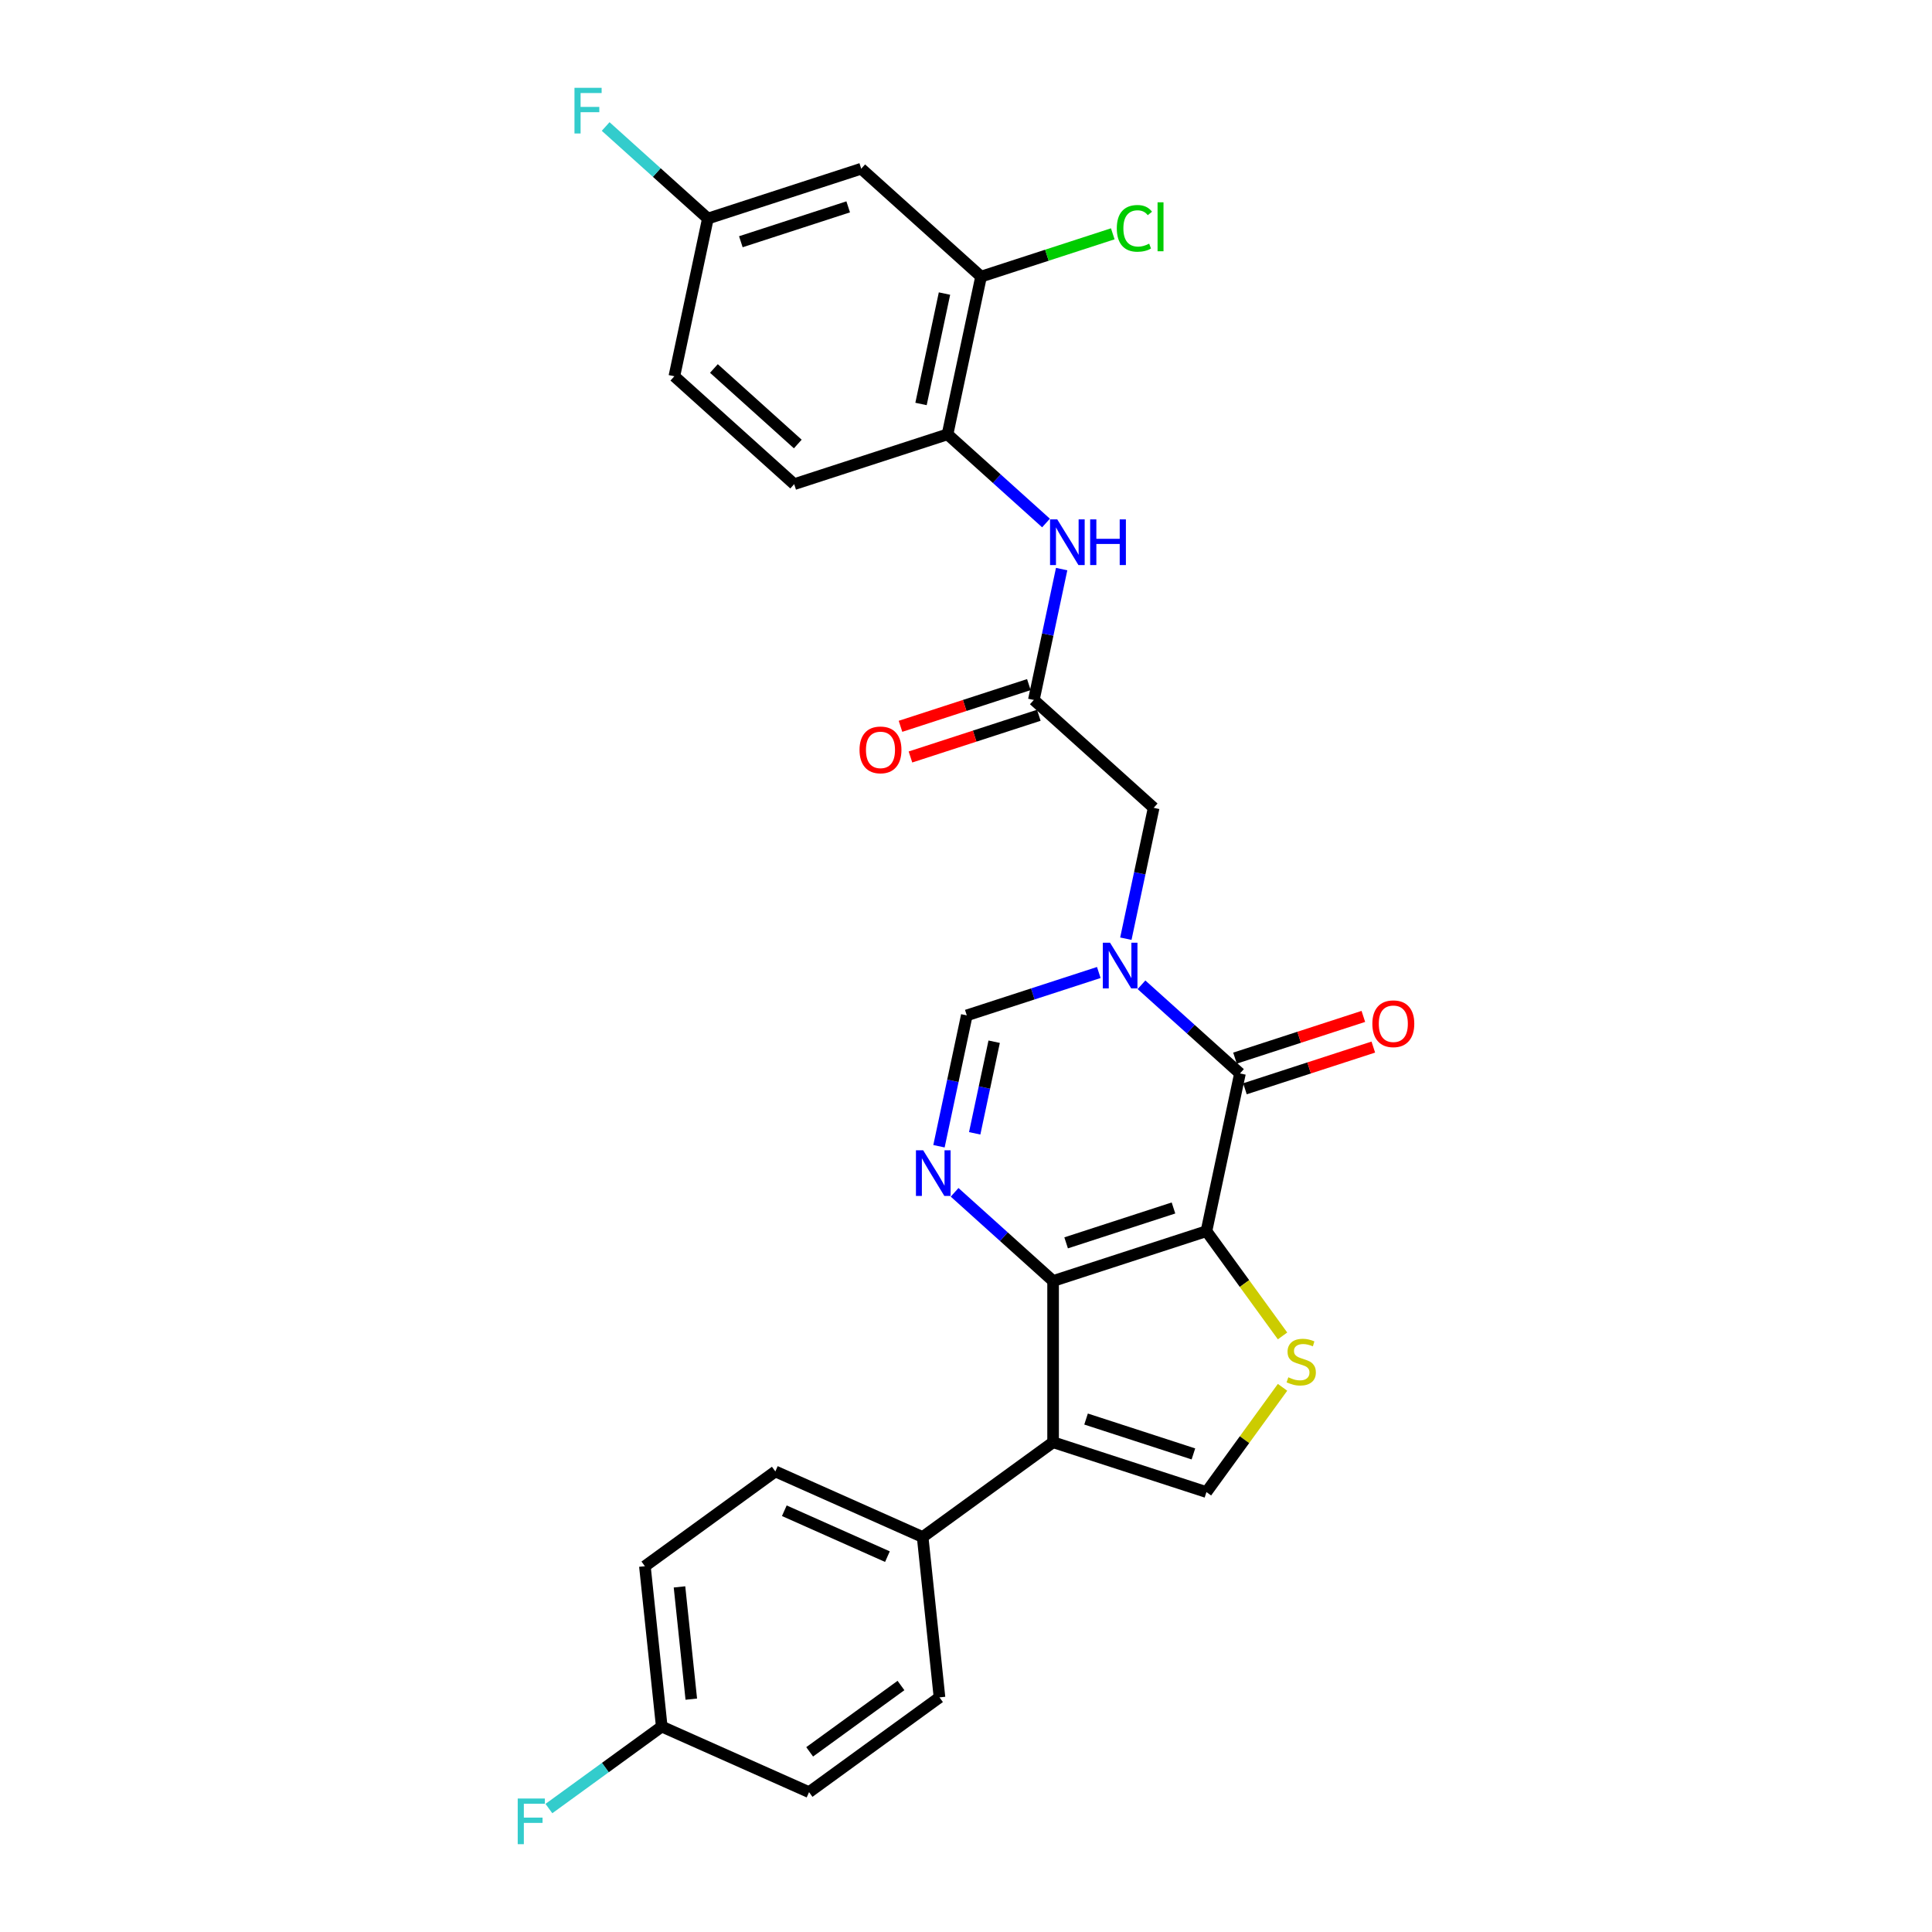 <?xml version='1.0' encoding='iso-8859-1'?>
<svg version='1.1' baseProfile='full'
              xmlns='http://www.w3.org/2000/svg'
                      xmlns:rdkit='http://www.rdkit.org/xml'
                      xmlns:xlink='http://www.w3.org/1999/xlink'
                  xml:space='preserve'
width='1000px' height='1000px' viewBox='0 0 1000 1000'>
<!-- END OF HEADER -->
<rect style='opacity:1.0;fill:#FFFFFF;stroke:none' width='1000' height='1000' x='0' y='0'> </rect>
<path class='bond-0' d='M 624.453,637.252 L 545.078,663.043' style='fill:none;fill-rule:evenodd;stroke:#000000;stroke-width:6px;stroke-linecap:butt;stroke-linejoin:miter;stroke-opacity:1' />
<path class='bond-0' d='M 607.389,625.246 L 551.826,643.299' style='fill:none;fill-rule:evenodd;stroke:#000000;stroke-width:6px;stroke-linecap:butt;stroke-linejoin:miter;stroke-opacity:1' />
<path class='bond-1' d='M 624.453,637.252 L 641.805,555.616' style='fill:none;fill-rule:evenodd;stroke:#000000;stroke-width:6px;stroke-linecap:butt;stroke-linejoin:miter;stroke-opacity:1' />
<path class='bond-5' d='M 624.453,637.252 L 644.149,664.361' style='fill:none;fill-rule:evenodd;stroke:#000000;stroke-width:6px;stroke-linecap:butt;stroke-linejoin:miter;stroke-opacity:1' />
<path class='bond-5' d='M 644.149,664.361 L 663.845,691.47' style='fill:none;fill-rule:evenodd;stroke:#CCCC00;stroke-width:6px;stroke-linecap:butt;stroke-linejoin:miter;stroke-opacity:1' />
<path class='bond-3' d='M 545.078,663.043 L 545.078,746.502' style='fill:none;fill-rule:evenodd;stroke:#000000;stroke-width:6px;stroke-linecap:butt;stroke-linejoin:miter;stroke-opacity:1' />
<path class='bond-4' d='M 545.078,663.043 L 519.592,640.095' style='fill:none;fill-rule:evenodd;stroke:#000000;stroke-width:6px;stroke-linecap:butt;stroke-linejoin:miter;stroke-opacity:1' />
<path class='bond-4' d='M 519.592,640.095 L 494.106,617.147' style='fill:none;fill-rule:evenodd;stroke:#0000FF;stroke-width:6px;stroke-linecap:butt;stroke-linejoin:miter;stroke-opacity:1' />
<path class='bond-2' d='M 641.805,555.616 L 616.319,532.668' style='fill:none;fill-rule:evenodd;stroke:#000000;stroke-width:6px;stroke-linecap:butt;stroke-linejoin:miter;stroke-opacity:1' />
<path class='bond-2' d='M 616.319,532.668 L 590.833,509.721' style='fill:none;fill-rule:evenodd;stroke:#0000FF;stroke-width:6px;stroke-linecap:butt;stroke-linejoin:miter;stroke-opacity:1' />
<path class='bond-15' d='M 644.384,563.554 L 677.604,552.76' style='fill:none;fill-rule:evenodd;stroke:#000000;stroke-width:6px;stroke-linecap:butt;stroke-linejoin:miter;stroke-opacity:1' />
<path class='bond-15' d='M 677.604,552.76 L 710.823,541.967' style='fill:none;fill-rule:evenodd;stroke:#FF0000;stroke-width:6px;stroke-linecap:butt;stroke-linejoin:miter;stroke-opacity:1' />
<path class='bond-15' d='M 639.226,547.679 L 672.446,536.885' style='fill:none;fill-rule:evenodd;stroke:#000000;stroke-width:6px;stroke-linecap:butt;stroke-linejoin:miter;stroke-opacity:1' />
<path class='bond-15' d='M 672.446,536.885 L 705.665,526.092' style='fill:none;fill-rule:evenodd;stroke:#FF0000;stroke-width:6px;stroke-linecap:butt;stroke-linejoin:miter;stroke-opacity:1' />
<path class='bond-7' d='M 568.733,503.361 L 534.57,514.461' style='fill:none;fill-rule:evenodd;stroke:#0000FF;stroke-width:6px;stroke-linecap:butt;stroke-linejoin:miter;stroke-opacity:1' />
<path class='bond-7' d='M 534.57,514.461 L 500.408,525.561' style='fill:none;fill-rule:evenodd;stroke:#000000;stroke-width:6px;stroke-linecap:butt;stroke-linejoin:miter;stroke-opacity:1' />
<path class='bond-10' d='M 582.738,485.867 L 589.937,452.001' style='fill:none;fill-rule:evenodd;stroke:#0000FF;stroke-width:6px;stroke-linecap:butt;stroke-linejoin:miter;stroke-opacity:1' />
<path class='bond-10' d='M 589.937,452.001 L 597.135,418.135' style='fill:none;fill-rule:evenodd;stroke:#000000;stroke-width:6px;stroke-linecap:butt;stroke-linejoin:miter;stroke-opacity:1' />
<path class='bond-13' d='M 545.078,746.502 L 477.558,795.559' style='fill:none;fill-rule:evenodd;stroke:#000000;stroke-width:6px;stroke-linecap:butt;stroke-linejoin:miter;stroke-opacity:1' />
<path class='bond-28' d='M 545.078,746.502 L 624.453,772.293' style='fill:none;fill-rule:evenodd;stroke:#000000;stroke-width:6px;stroke-linecap:butt;stroke-linejoin:miter;stroke-opacity:1' />
<path class='bond-28' d='M 562.143,734.496 L 617.705,752.549' style='fill:none;fill-rule:evenodd;stroke:#000000;stroke-width:6px;stroke-linecap:butt;stroke-linejoin:miter;stroke-opacity:1' />
<path class='bond-29' d='M 486.011,593.293 L 493.21,559.427' style='fill:none;fill-rule:evenodd;stroke:#0000FF;stroke-width:6px;stroke-linecap:butt;stroke-linejoin:miter;stroke-opacity:1' />
<path class='bond-29' d='M 493.21,559.427 L 500.408,525.561' style='fill:none;fill-rule:evenodd;stroke:#000000;stroke-width:6px;stroke-linecap:butt;stroke-linejoin:miter;stroke-opacity:1' />
<path class='bond-29' d='M 504.498,586.604 L 509.537,562.898' style='fill:none;fill-rule:evenodd;stroke:#0000FF;stroke-width:6px;stroke-linecap:butt;stroke-linejoin:miter;stroke-opacity:1' />
<path class='bond-29' d='M 509.537,562.898 L 514.576,539.192' style='fill:none;fill-rule:evenodd;stroke:#000000;stroke-width:6px;stroke-linecap:butt;stroke-linejoin:miter;stroke-opacity:1' />
<path class='bond-6' d='M 663.845,718.075 L 644.149,745.184' style='fill:none;fill-rule:evenodd;stroke:#CCCC00;stroke-width:6px;stroke-linecap:butt;stroke-linejoin:miter;stroke-opacity:1' />
<path class='bond-6' d='M 644.149,745.184 L 624.453,772.293' style='fill:none;fill-rule:evenodd;stroke:#000000;stroke-width:6px;stroke-linecap:butt;stroke-linejoin:miter;stroke-opacity:1' />
<path class='bond-8' d='M 535.112,362.29 L 597.135,418.135' style='fill:none;fill-rule:evenodd;stroke:#000000;stroke-width:6px;stroke-linecap:butt;stroke-linejoin:miter;stroke-opacity:1' />
<path class='bond-9' d='M 535.112,362.29 L 542.311,328.424' style='fill:none;fill-rule:evenodd;stroke:#000000;stroke-width:6px;stroke-linecap:butt;stroke-linejoin:miter;stroke-opacity:1' />
<path class='bond-9' d='M 542.311,328.424 L 549.509,294.558' style='fill:none;fill-rule:evenodd;stroke:#0000FF;stroke-width:6px;stroke-linecap:butt;stroke-linejoin:miter;stroke-opacity:1' />
<path class='bond-16' d='M 532.533,354.352 L 499.314,365.146' style='fill:none;fill-rule:evenodd;stroke:#000000;stroke-width:6px;stroke-linecap:butt;stroke-linejoin:miter;stroke-opacity:1' />
<path class='bond-16' d='M 499.314,365.146 L 466.095,375.94' style='fill:none;fill-rule:evenodd;stroke:#FF0000;stroke-width:6px;stroke-linecap:butt;stroke-linejoin:miter;stroke-opacity:1' />
<path class='bond-16' d='M 537.691,370.227 L 504.472,381.021' style='fill:none;fill-rule:evenodd;stroke:#000000;stroke-width:6px;stroke-linecap:butt;stroke-linejoin:miter;stroke-opacity:1' />
<path class='bond-16' d='M 504.472,381.021 L 471.253,391.814' style='fill:none;fill-rule:evenodd;stroke:#FF0000;stroke-width:6px;stroke-linecap:butt;stroke-linejoin:miter;stroke-opacity:1' />
<path class='bond-11' d='M 541.415,270.704 L 515.928,247.757' style='fill:none;fill-rule:evenodd;stroke:#0000FF;stroke-width:6px;stroke-linecap:butt;stroke-linejoin:miter;stroke-opacity:1' />
<path class='bond-11' d='M 515.928,247.757 L 490.442,224.809' style='fill:none;fill-rule:evenodd;stroke:#000000;stroke-width:6px;stroke-linecap:butt;stroke-linejoin:miter;stroke-opacity:1' />
<path class='bond-12' d='M 490.442,224.809 L 507.794,143.173' style='fill:none;fill-rule:evenodd;stroke:#000000;stroke-width:6px;stroke-linecap:butt;stroke-linejoin:miter;stroke-opacity:1' />
<path class='bond-12' d='M 476.718,209.093 L 488.864,151.948' style='fill:none;fill-rule:evenodd;stroke:#000000;stroke-width:6px;stroke-linecap:butt;stroke-linejoin:miter;stroke-opacity:1' />
<path class='bond-17' d='M 490.442,224.809 L 411.067,250.599' style='fill:none;fill-rule:evenodd;stroke:#000000;stroke-width:6px;stroke-linecap:butt;stroke-linejoin:miter;stroke-opacity:1' />
<path class='bond-14' d='M 507.794,143.173 L 445.772,87.327' style='fill:none;fill-rule:evenodd;stroke:#000000;stroke-width:6px;stroke-linecap:butt;stroke-linejoin:miter;stroke-opacity:1' />
<path class='bond-21' d='M 507.794,143.173 L 541.882,132.097' style='fill:none;fill-rule:evenodd;stroke:#000000;stroke-width:6px;stroke-linecap:butt;stroke-linejoin:miter;stroke-opacity:1' />
<path class='bond-21' d='M 541.882,132.097 L 575.969,121.022' style='fill:none;fill-rule:evenodd;stroke:#00CC00;stroke-width:6px;stroke-linecap:butt;stroke-linejoin:miter;stroke-opacity:1' />
<path class='bond-18' d='M 477.558,795.559 L 401.314,761.612' style='fill:none;fill-rule:evenodd;stroke:#000000;stroke-width:6px;stroke-linecap:butt;stroke-linejoin:miter;stroke-opacity:1' />
<path class='bond-18' d='M 459.332,805.715 L 405.961,781.953' style='fill:none;fill-rule:evenodd;stroke:#000000;stroke-width:6px;stroke-linecap:butt;stroke-linejoin:miter;stroke-opacity:1' />
<path class='bond-19' d='M 477.558,795.559 L 486.282,878.561' style='fill:none;fill-rule:evenodd;stroke:#000000;stroke-width:6px;stroke-linecap:butt;stroke-linejoin:miter;stroke-opacity:1' />
<path class='bond-31' d='M 445.772,87.327 L 366.397,113.118' style='fill:none;fill-rule:evenodd;stroke:#000000;stroke-width:6px;stroke-linecap:butt;stroke-linejoin:miter;stroke-opacity:1' />
<path class='bond-31' d='M 439.024,107.071 L 383.461,125.124' style='fill:none;fill-rule:evenodd;stroke:#000000;stroke-width:6px;stroke-linecap:butt;stroke-linejoin:miter;stroke-opacity:1' />
<path class='bond-23' d='M 411.067,250.599 L 349.045,194.754' style='fill:none;fill-rule:evenodd;stroke:#000000;stroke-width:6px;stroke-linecap:butt;stroke-linejoin:miter;stroke-opacity:1' />
<path class='bond-23' d='M 412.933,229.818 L 369.517,190.726' style='fill:none;fill-rule:evenodd;stroke:#000000;stroke-width:6px;stroke-linecap:butt;stroke-linejoin:miter;stroke-opacity:1' />
<path class='bond-25' d='M 401.314,761.612 L 333.794,810.669' style='fill:none;fill-rule:evenodd;stroke:#000000;stroke-width:6px;stroke-linecap:butt;stroke-linejoin:miter;stroke-opacity:1' />
<path class='bond-24' d='M 486.282,878.561 L 418.762,927.617' style='fill:none;fill-rule:evenodd;stroke:#000000;stroke-width:6px;stroke-linecap:butt;stroke-linejoin:miter;stroke-opacity:1' />
<path class='bond-24' d='M 466.343,872.415 L 419.079,906.755' style='fill:none;fill-rule:evenodd;stroke:#000000;stroke-width:6px;stroke-linecap:butt;stroke-linejoin:miter;stroke-opacity:1' />
<path class='bond-20' d='M 366.397,113.118 L 349.045,194.754' style='fill:none;fill-rule:evenodd;stroke:#000000;stroke-width:6px;stroke-linecap:butt;stroke-linejoin:miter;stroke-opacity:1' />
<path class='bond-26' d='M 366.397,113.118 L 339.943,89.298' style='fill:none;fill-rule:evenodd;stroke:#000000;stroke-width:6px;stroke-linecap:butt;stroke-linejoin:miter;stroke-opacity:1' />
<path class='bond-26' d='M 339.943,89.298 L 313.488,65.478' style='fill:none;fill-rule:evenodd;stroke:#33CCCC;stroke-width:6px;stroke-linecap:butt;stroke-linejoin:miter;stroke-opacity:1' />
<path class='bond-22' d='M 342.518,893.671 L 418.762,927.617' style='fill:none;fill-rule:evenodd;stroke:#000000;stroke-width:6px;stroke-linecap:butt;stroke-linejoin:miter;stroke-opacity:1' />
<path class='bond-27' d='M 342.518,893.671 L 313.314,914.889' style='fill:none;fill-rule:evenodd;stroke:#000000;stroke-width:6px;stroke-linecap:butt;stroke-linejoin:miter;stroke-opacity:1' />
<path class='bond-27' d='M 313.314,914.889 L 284.111,936.106' style='fill:none;fill-rule:evenodd;stroke:#33CCCC;stroke-width:6px;stroke-linecap:butt;stroke-linejoin:miter;stroke-opacity:1' />
<path class='bond-30' d='M 342.518,893.671 L 333.794,810.669' style='fill:none;fill-rule:evenodd;stroke:#000000;stroke-width:6px;stroke-linecap:butt;stroke-linejoin:miter;stroke-opacity:1' />
<path class='bond-30' d='M 357.809,879.476 L 351.703,821.374' style='fill:none;fill-rule:evenodd;stroke:#000000;stroke-width:6px;stroke-linecap:butt;stroke-linejoin:miter;stroke-opacity:1' />
<path  class='atom-3' d='M 574.558 487.953
L 582.303 500.472
Q 583.071 501.707, 584.306 503.944
Q 585.542 506.181, 585.608 506.314
L 585.608 487.953
L 588.746 487.953
L 588.746 511.589
L 585.508 511.589
L 577.196 497.901
Q 576.227 496.299, 575.193 494.463
Q 574.191 492.627, 573.891 492.059
L 573.891 511.589
L 570.819 511.589
L 570.819 487.953
L 574.558 487.953
' fill='#0000FF'/>
<path  class='atom-5' d='M 477.831 595.379
L 485.576 607.898
Q 486.344 609.134, 487.579 611.37
Q 488.814 613.607, 488.881 613.74
L 488.881 595.379
L 492.019 595.379
L 492.019 619.015
L 488.781 619.015
L 480.469 605.328
Q 479.5 603.725, 478.465 601.889
Q 477.464 600.053, 477.164 599.486
L 477.164 619.015
L 474.092 619.015
L 474.092 595.379
L 477.831 595.379
' fill='#0000FF'/>
<path  class='atom-6' d='M 666.833 712.885
Q 667.1 712.985, 668.201 713.452
Q 669.303 713.92, 670.505 714.22
Q 671.74 714.487, 672.942 714.487
Q 675.179 714.487, 676.481 713.419
Q 677.783 712.317, 677.783 710.414
Q 677.783 709.112, 677.115 708.311
Q 676.481 707.51, 675.479 707.076
Q 674.478 706.642, 672.808 706.141
Q 670.705 705.507, 669.437 704.906
Q 668.201 704.305, 667.3 703.036
Q 666.432 701.768, 666.432 699.631
Q 666.432 696.66, 668.435 694.824
Q 670.472 692.988, 674.478 692.988
Q 677.215 692.988, 680.32 694.29
L 679.552 696.86
Q 676.714 695.692, 674.578 695.692
Q 672.274 695.692, 671.006 696.66
Q 669.737 697.595, 669.77 699.231
Q 669.77 700.499, 670.405 701.267
Q 671.072 702.035, 672.007 702.469
Q 672.975 702.903, 674.578 703.404
Q 676.714 704.071, 677.983 704.739
Q 679.252 705.407, 680.153 706.775
Q 681.088 708.111, 681.088 710.414
Q 681.088 713.686, 678.884 715.455
Q 676.714 717.191, 673.075 717.191
Q 670.972 717.191, 669.37 716.724
Q 667.801 716.29, 665.931 715.522
L 666.833 712.885
' fill='#CCCC00'/>
<path  class='atom-10' d='M 547.24 268.836
L 554.985 281.355
Q 555.753 282.59, 556.988 284.827
Q 558.223 287.064, 558.29 287.197
L 558.29 268.836
L 561.428 268.836
L 561.428 292.472
L 558.19 292.472
L 549.877 278.784
Q 548.909 277.182, 547.874 275.346
Q 546.873 273.51, 546.572 272.942
L 546.572 292.472
L 543.501 292.472
L 543.501 268.836
L 547.24 268.836
' fill='#0000FF'/>
<path  class='atom-10' d='M 564.266 268.836
L 567.471 268.836
L 567.471 278.885
L 579.556 278.885
L 579.556 268.836
L 582.761 268.836
L 582.761 292.472
L 579.556 292.472
L 579.556 281.555
L 567.471 281.555
L 567.471 292.472
L 564.266 292.472
L 564.266 268.836
' fill='#0000FF'/>
<path  class='atom-16' d='M 710.33 529.893
Q 710.33 524.217, 713.135 521.046
Q 715.939 517.875, 721.18 517.875
Q 726.421 517.875, 729.226 521.046
Q 732.03 524.217, 732.03 529.893
Q 732.03 535.635, 729.192 538.906
Q 726.355 542.145, 721.18 542.145
Q 715.972 542.145, 713.135 538.906
Q 710.33 535.668, 710.33 529.893
M 721.18 539.474
Q 724.786 539.474, 726.722 537.07
Q 728.692 534.633, 728.692 529.893
Q 728.692 525.252, 726.722 522.915
Q 724.786 520.545, 721.18 520.545
Q 717.575 520.545, 715.605 522.882
Q 713.669 525.219, 713.669 529.893
Q 713.669 534.667, 715.605 537.07
Q 717.575 539.474, 721.18 539.474
' fill='#FF0000'/>
<path  class='atom-17' d='M 444.888 388.147
Q 444.888 382.472, 447.692 379.3
Q 450.496 376.129, 455.738 376.129
Q 460.979 376.129, 463.783 379.3
Q 466.587 382.472, 466.587 388.147
Q 466.587 393.889, 463.75 397.161
Q 460.912 400.399, 455.738 400.399
Q 450.53 400.399, 447.692 397.161
Q 444.888 393.922, 444.888 388.147
M 455.738 397.728
Q 459.343 397.728, 461.279 395.325
Q 463.249 392.887, 463.249 388.147
Q 463.249 383.507, 461.279 381.17
Q 459.343 378.8, 455.738 378.8
Q 452.132 378.8, 450.163 381.136
Q 448.226 383.473, 448.226 388.147
Q 448.226 392.921, 450.163 395.325
Q 452.132 397.728, 455.738 397.728
' fill='#FF0000'/>
<path  class='atom-22' d='M 578.055 118.2
Q 578.055 112.325, 580.793 109.253
Q 583.564 106.149, 588.805 106.149
Q 593.679 106.149, 596.283 109.587
L 594.08 111.39
Q 592.177 108.886, 588.805 108.886
Q 585.233 108.886, 583.33 111.29
Q 581.461 113.66, 581.461 118.2
Q 581.461 122.874, 583.397 125.278
Q 585.366 127.681, 589.172 127.681
Q 591.776 127.681, 594.814 126.112
L 595.749 128.616
Q 594.514 129.417, 592.644 129.885
Q 590.775 130.352, 588.705 130.352
Q 583.564 130.352, 580.793 127.214
Q 578.055 124.076, 578.055 118.2
' fill='#00CC00'/>
<path  class='atom-22' d='M 599.154 104.713
L 602.225 104.713
L 602.225 130.051
L 599.154 130.051
L 599.154 104.713
' fill='#00CC00'/>
<path  class='atom-27' d='M 297.347 45.455
L 311.402 45.455
L 311.402 48.159
L 300.519 48.159
L 300.519 55.336
L 310.2 55.336
L 310.2 58.074
L 300.519 58.074
L 300.519 69.09
L 297.347 69.09
L 297.347 45.455
' fill='#33CCCC'/>
<path  class='atom-28' d='M 267.97 930.91
L 282.025 930.91
L 282.025 933.614
L 271.142 933.614
L 271.142 940.791
L 280.823 940.791
L 280.823 943.529
L 271.142 943.529
L 271.142 954.545
L 267.97 954.545
L 267.97 930.91
' fill='#33CCCC'/>
</svg>
